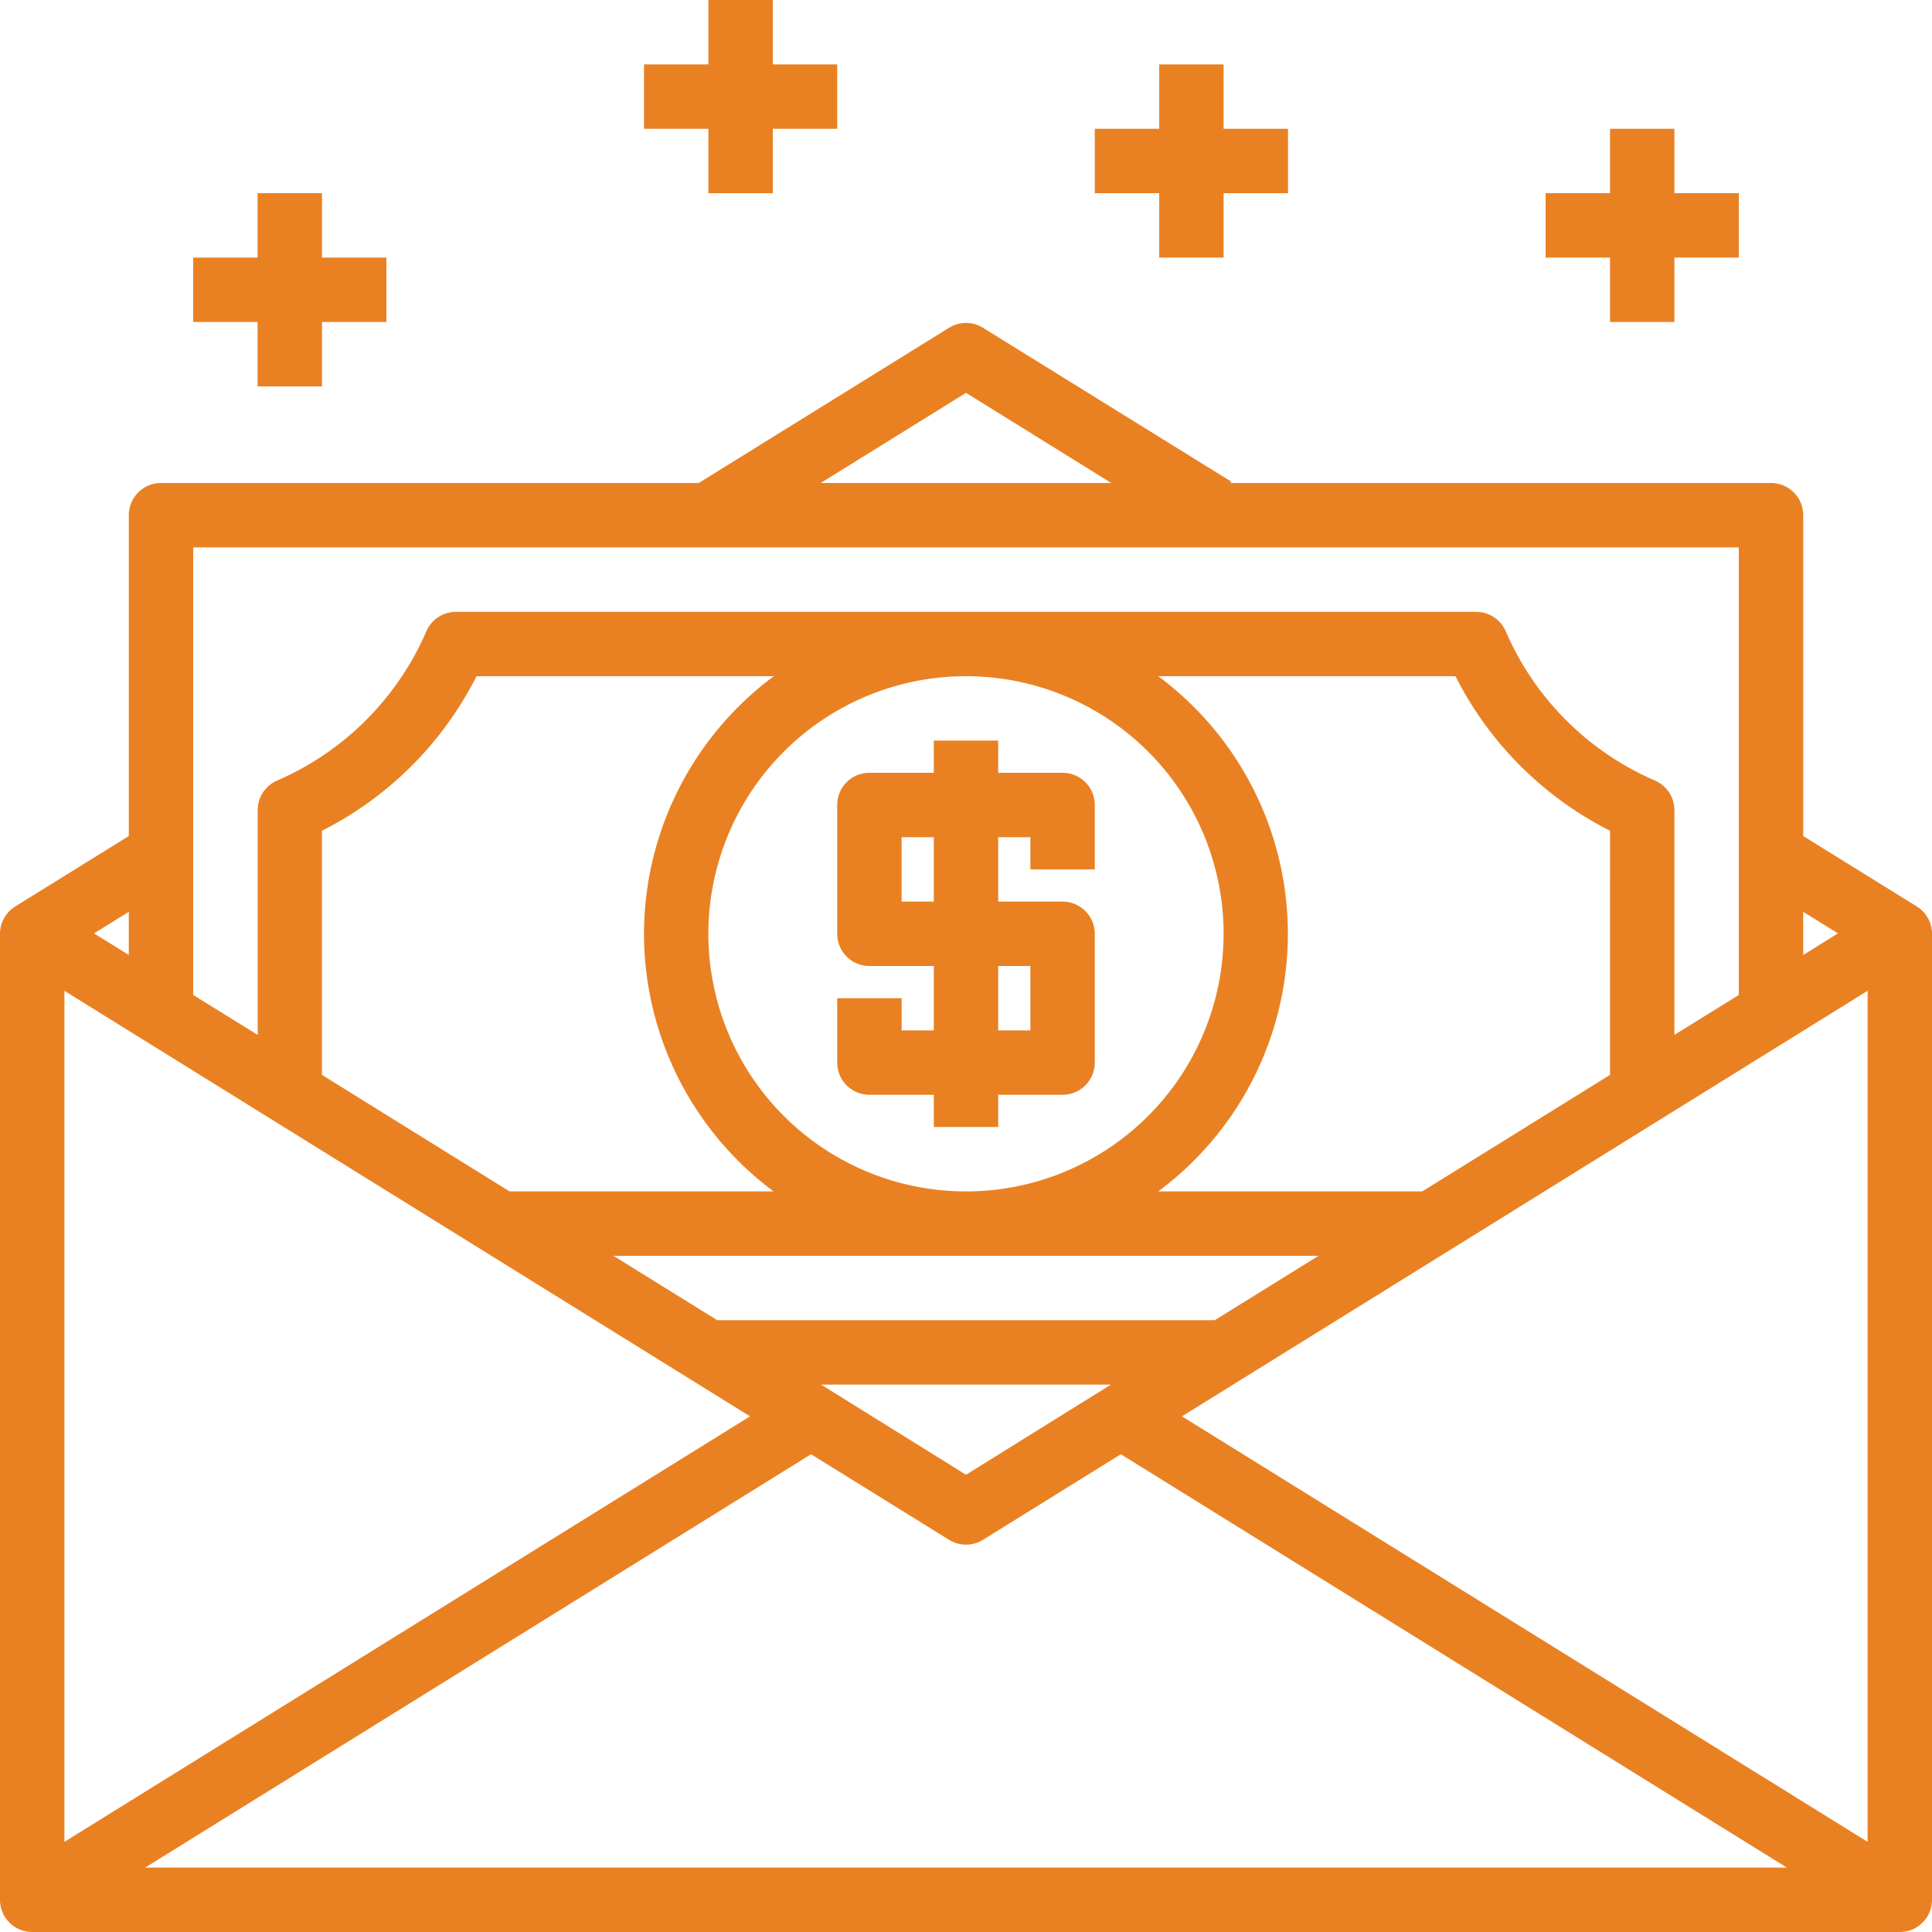 <svg xmlns="http://www.w3.org/2000/svg" id="noun-salary-4340299" width="80" height="80" viewBox="0 0 80 80"><path id="Path_1939" data-name="Path 1939" d="M79.368,37.533l-4.7-2.915V21.333A1.333,1.333,0,0,0,73.334,20H50.951l.035-.056L40.7,13.571a1.333,1.333,0,0,0-1.4,0L28.933,20H6.667a1.333,1.333,0,0,0-1.333,1.333V34.618l-4.7,2.915A1.332,1.332,0,0,0,0,38.667v40A1.333,1.333,0,0,0,1.333,80H78.666A1.333,1.333,0,0,0,80,78.667v-40A1.333,1.333,0,0,0,79.368,37.533ZM31.057,58.648,2.667,76.267V41.027Zm35.61-14.139-7.773,4.824H47.96A13.282,13.282,0,0,0,47.96,28H60.268a14.485,14.485,0,0,0,6.4,6.4ZM40,61.067l-6-3.733H46Zm10.3-6.4H29.7L25.4,52H54.6Zm.366-16A10.667,10.667,0,1,1,40,28,10.667,10.667,0,0,1,50.667,38.667Zm-24,0a13.307,13.307,0,0,0,5.368,10.667H21.1l-7.768-4.825V34.4a14.487,14.487,0,0,0,6.4-6.4H32.041A13.307,13.307,0,0,0,26.667,38.667Zm6.918,21.55L39.3,63.762a1.332,1.332,0,0,0,1.4,0l5.712-3.545L73.989,77.333H6.011Zm15.358-1.569L77.334,41.027v35.24Zm27.165-20-1.441.9V37.756ZM40,16.267,46.016,20H33.984Zm32,6.4V41.2l-2.667,1.653V33.546a1.335,1.335,0,0,0-.8-1.223,11.85,11.85,0,0,1-6.185-6.187,1.332,1.332,0,0,0-1.224-.8H18.88a1.332,1.332,0,0,0-1.224.8,11.861,11.861,0,0,1-6.185,6.187,1.334,1.334,0,0,0-.8,1.223v9.307L8,41.2V22.667ZM5.333,39.543l-1.44-.893,1.44-.893Z" fill="#e98123"></path><path id="Path_1940" data-name="Path 1940" d="M36,45.333h2.667v1.333h2.667V45.333H44A1.333,1.333,0,0,0,45.333,44V38.667A1.333,1.333,0,0,0,44,37.334H41.333V34.667h1.333V36h2.667V33.333A1.333,1.333,0,0,0,44,32H41.333V30.667H38.666V32H36a1.333,1.333,0,0,0-1.333,1.333v5.333A1.333,1.333,0,0,0,36,40h2.667v2.667H37.334V41.334H34.667V44A1.333,1.333,0,0,0,36,45.333Zm1.333-8V34.666h1.333v2.667Zm4,2.667h1.333v2.667H41.333Z" fill="#e98123"></path><path id="Path_1941" data-name="Path 1941" d="M10.667,16h2.666V13.333H16V10.667H13.333V8H10.667v2.667H8v2.666h2.667Z" fill="#e98123"></path><path id="Path_1942" data-name="Path 1942" d="M29.333,8H32V5.333h2.667V2.667H32V0H29.333V2.667H26.667V5.333h2.666Z" fill="#e98123"></path><path id="Path_1943" data-name="Path 1943" d="M48,10.667h2.667V8h2.666V5.333H50.667V2.667H48V5.333H45.333V8H48Z" fill="#e98123"></path><path id="Path_1944" data-name="Path 1944" d="M66.667,13.333h2.666V10.667H72V8H69.333V5.333H66.667V8H64v2.667h2.667Z" fill="#e98123"></path></svg>